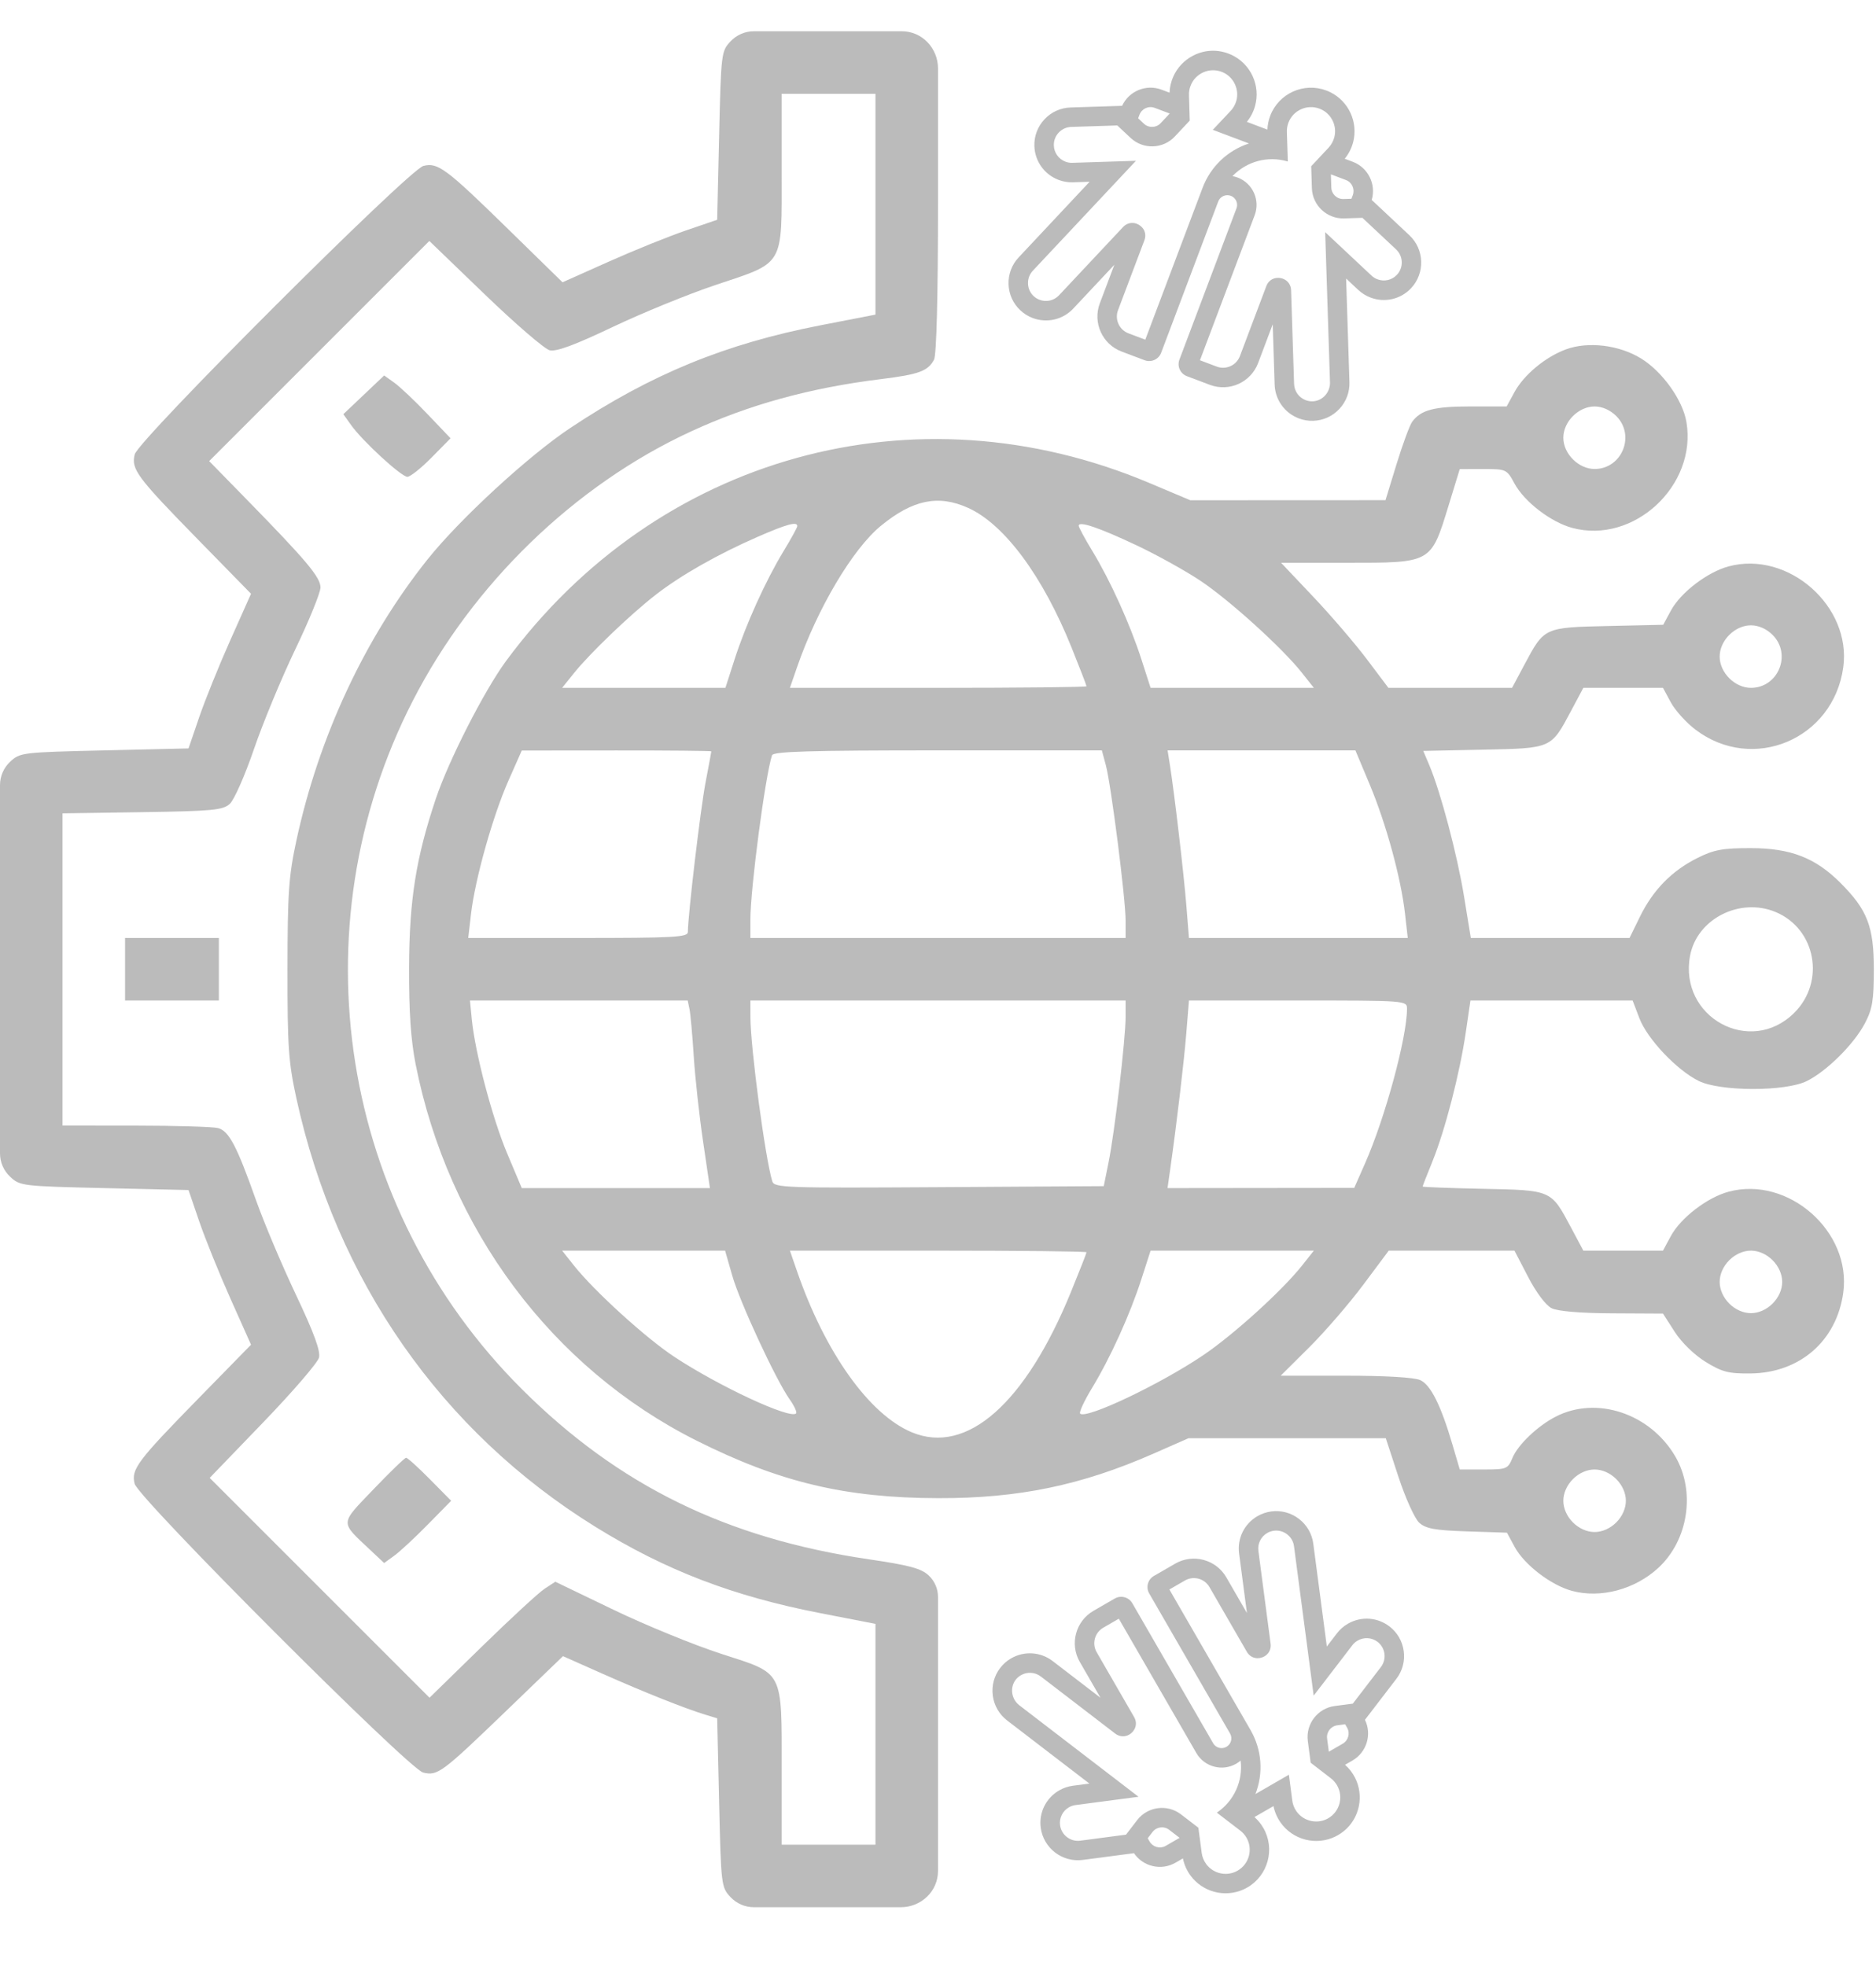 <?xml version="1.0" encoding="UTF-8"?> <svg xmlns="http://www.w3.org/2000/svg" width="480" height="503" viewBox="0 0 480 503" fill="none"> <path fill-rule="evenodd" clip-rule="evenodd" d="M186.924 10.578C184.55 13.103 184.49 13.601 184 34.696L183.5 56.236L175.5 58.97C171.1 60.474 162.196 64.072 155.714 66.967L143.927 72.23L130.173 58.775C114.125 43.077 112.044 41.521 108.342 42.45C104.616 43.386 35.405 112.536 34.472 116.257C33.518 120.058 34.989 122.035 50.775 138.173L64.23 151.927L58.967 163.714C56.072 170.196 52.474 179.1 50.97 183.5L48.236 191.5L26.696 192C5.601 192.49 5.103 192.55 2.578 194.924V194.924C0.933 196.471 0 198.63 0 200.888V248V295.112C0 297.37 0.933 299.529 2.578 301.076V301.076C5.103 303.45 5.601 303.51 26.696 304L48.236 304.5L50.97 312.5C52.474 316.9 56.072 325.804 58.967 332.286L64.23 344.073L50.775 357.827C35.09 373.861 33.522 375.958 34.447 379.645C35.382 383.37 104.553 452.618 108.257 453.537C111.959 454.455 113.009 453.673 129.771 437.517L144.041 423.762L154.271 428.306C164.853 433.007 175.288 437.162 180.5 438.75L183.5 439.664L184 461.254C184.49 482.403 184.55 482.897 186.924 485.422V485.422C188.471 487.067 190.63 488 192.888 488H211.87H230.507C233 488 235.396 487.037 237.195 485.313V485.313V485.313C238.987 483.597 240 481.223 240 478.742V443.987V408.613C240 406.53 239.139 404.54 237.621 403.114V403.114C235.715 401.323 232.68 400.502 222.371 398.987C185.887 393.624 158.271 380.094 133.562 355.475C86.985 309.067 75.669 237.727 105.619 179.313C120.958 149.395 147.028 124.145 176.756 110.414C191.619 103.548 207.224 99.247 225.404 97.004C235.09 95.809 237.417 94.958 238.977 92.043C239.623 90.836 240 76.037 240 51.87V17.493C240 15 239.037 12.604 237.313 10.805V10.805V10.805C235.597 9.013 233.223 8 230.742 8H211.987H192.888C190.63 8 188.471 8.933 186.924 10.578V10.578ZM224 52.25L223.999 80.5L209.965 83.227C185.544 87.973 166.551 95.769 145.867 109.539C135.202 116.64 117.622 132.829 109.421 143.102C93.381 163.196 81.593 188.44 75.849 215C73.872 224.144 73.575 228.407 73.557 248C73.538 267.787 73.812 271.766 75.828 281C86.018 327.675 112.919 366.239 152.322 390.655C170.297 401.794 187.545 408.416 209.895 412.759L223.999 415.5L224 443.75V472H212H200V452.968C200 427.085 200.673 428.385 184.577 423.181C177.627 420.933 165.222 415.86 157.01 411.906L142.08 404.718L139.351 406.506C137.85 407.489 130.609 414.166 123.26 421.344L109.899 434.394L81.777 406.273L53.656 378.151L67.341 363.947C74.868 356.134 81.294 348.676 81.621 347.373C82.044 345.69 80.332 341.027 75.703 331.252C72.12 323.689 67.516 312.775 65.471 307C60.582 293.193 58.576 289.387 55.795 288.642C54.533 288.304 45.063 288.021 34.75 288.014L16 288V248.057V208.114L36.398 207.807C54.454 207.535 57.025 207.291 58.803 205.68C59.908 204.68 62.686 198.38 64.978 191.68C67.269 184.981 72.037 173.475 75.572 166.11C79.107 158.746 82 151.639 82 150.317C82 147.711 78.47 143.504 63.061 127.742L53.521 117.983L81.685 89.82L109.849 61.656L124.053 75.341C131.866 82.868 139.324 89.294 140.627 89.621C142.313 90.044 146.959 88.33 156.748 83.673C164.311 80.075 176.125 75.248 183 72.947C200.874 66.963 200 68.454 200 43.944V24H212H224V52.25ZM400.627 89.408C395.37 91.363 389.916 95.901 387.5 100.329L385.5 103.995L376.184 103.997C366.911 104 363.566 104.881 361.335 107.907C360.695 108.776 358.895 113.647 357.335 118.733L354.5 127.978L329.528 127.989L304.556 128L294.028 123.559C234.158 98.305 168.151 116.604 129.44 169.188C123.917 176.691 114.807 194.555 111.539 204.29C106.436 219.49 104.729 230.223 104.664 247.5C104.622 258.852 105.108 266.048 106.338 272.27C114.679 314.462 141.242 350.065 178.215 368.608C199.467 379.266 216.279 383.273 240 383.336C260.589 383.389 276.692 380.057 295.204 371.91L304.09 368H329.332H354.575L357.808 377.863C359.586 383.288 361.978 388.576 363.123 389.613C364.813 391.145 367.122 391.563 375.39 391.835L385.575 392.17L387.538 395.796C390.015 400.374 396.842 405.611 402.221 407.059C409.573 409.039 418.358 406.687 424.342 401.136C432.006 394.026 433.877 381.586 428.629 372.63C422.179 361.623 408.464 357.089 397.996 362.502C393.408 364.875 388.376 369.677 387.002 372.995C385.81 375.873 385.498 376 379.629 375.999L373.5 375.997L371.667 369.749C368.687 359.591 366.078 354.357 363.386 353.13C361.86 352.435 354.512 352 344.294 352H327.682L334.963 344.762C338.967 340.781 345.188 333.581 348.787 328.762L355.33 320L371.415 320.003L387.5 320.005L391 326.749C393.061 330.719 395.528 334.001 397 334.731C398.576 335.512 404.306 335.996 412.5 336.04L425.5 336.109L428.5 340.779C430.256 343.513 433.542 346.705 436.423 348.475C440.646 351.07 442.279 351.489 447.923 351.425C460.526 351.282 469.931 343.079 471.62 330.757C473.766 315.102 457.54 300.815 442.282 304.924C436.81 306.398 430.017 311.619 427.5 316.286L425.5 319.995L415.309 319.997L405.117 320L401.949 314.056C396.817 304.427 397.092 304.548 379.398 304.18C370.929 304.003 364 303.743 364 303.602C364 303.461 365.123 300.582 366.495 297.205C369.722 289.264 373.503 274.648 375.027 264.231L376.23 256H396.979H417.728L419.469 260.557C421.483 265.831 429.014 273.792 434.624 276.576C440.129 279.308 456.828 279.33 462.3 276.612C467.414 274.072 474.33 267.2 477.145 261.863C479.079 258.196 479.446 255.984 479.446 248C479.446 237.056 477.795 232.795 470.873 225.873C464.473 219.473 458.132 217.021 447.946 217.01C440.803 217.002 438.561 217.414 434.35 219.513C427.787 222.784 422.962 227.697 419.627 234.509L416.938 240H396.633H376.327L374.603 229.419C372.866 218.758 368.601 202.63 365.718 195.819L364.16 192.138L379.478 191.819C397.082 191.452 396.82 191.567 401.949 181.944L405.117 176L415.309 176.003L425.5 176.005L427.5 179.714C428.6 181.754 431.431 184.89 433.792 186.684C448.476 197.842 469.099 189.152 471.622 170.743C473.766 155.102 457.533 140.817 442.282 144.924C436.842 146.389 430.024 151.609 427.53 156.218L425.559 159.86L411.381 160.18C395.066 160.548 395.136 160.516 390.051 170.056L386.883 176H371.063H355.242L349.749 168.702C346.728 164.688 340.549 157.488 336.019 152.702L327.782 144H344.457C366.421 144 366.089 144.186 370.665 129.267L373.5 120.022L379.5 120.014C385.398 120.006 385.534 120.068 387.5 123.714C390.017 128.381 396.81 133.602 402.282 135.076C418.009 139.311 434.245 124.249 431.496 107.975C430.547 102.357 425.352 95.082 419.889 91.721C414.255 88.254 406.3 87.299 400.627 89.408ZM93.071 101.026L87.849 105.98L89.817 108.743C92.752 112.864 102.682 122 104.228 122C104.969 122 107.759 119.783 110.428 117.073L115.281 112.146L109.39 105.966C106.151 102.567 102.328 98.951 100.896 97.929L98.292 96.072L93.071 101.026ZM413.545 106.455C418.506 111.415 414.991 120 408 120C403.889 120 400 116.111 400 112C400 107.889 403.889 104 408 104C409.948 104 411.998 104.907 413.545 106.455ZM247.748 129.972C257.033 134.187 266.829 147.433 274.19 165.724C276.286 170.931 278 175.373 278 175.595C278 175.818 260.924 176 240.054 176H202.108L203.922 170.75C209.113 155.727 218.167 140.456 225.39 134.537C233.556 127.845 240.113 126.506 247.748 129.972ZM204 134.619C204 134.96 202.42 137.839 200.49 141.017C195.888 148.592 190.84 159.749 187.939 168.757L185.606 176H164.719H143.832L146.84 172.25C150.955 167.12 161.379 157.134 167.845 152.129C174.319 147.118 183.681 141.805 193.896 137.345C201.34 134.094 204 133.377 204 134.619ZM290.82 139.539C295.946 141.959 303.256 146.011 307.065 148.543C314.515 153.496 328.055 165.757 333.077 172.097L336.168 176H315.281H294.394L292.061 168.757C289.16 159.749 284.112 148.592 279.51 141.017C277.58 137.839 276 134.911 276 134.511C276 133.236 281.227 135.009 290.82 139.539ZM453.545 162.455C458.506 167.415 454.991 176 448 176C443.889 176 440 172.111 440 168C440 163.889 443.889 160 448 160C449.948 160 451.998 160.907 453.545 162.455ZM182 192.25C182 192.387 181.335 195.972 180.523 200.216C179.229 206.979 176 234.29 176 238.472C176 239.807 172.444 240 147.902 240H119.804L120.522 233.808C121.549 224.958 126.09 208.785 130.08 199.769L133.5 192.038L157.75 192.019C171.088 192.009 182 192.113 182 192.25ZM282.936 195.761C284.291 200.794 288 229.927 288 235.538V240H240H192V235.22C192 227.354 195.795 198.537 197.528 193.25C197.847 192.276 207.221 192 239.93 192H281.923L282.936 195.761ZM350.466 200.75C354.66 210.763 358.454 224.639 359.487 233.75L360.196 240H332.202H304.208L303.55 231.75C302.903 223.646 300.502 203.126 299.337 195.75L298.744 192H322.772H346.8L350.466 200.75ZM454.329 233.364C464.603 237.657 467.108 251.127 459.118 259.118C447.883 270.353 429.472 260.29 432.428 244.529C434.195 235.115 445.151 229.529 454.329 233.364ZM32 248V256H44H56V248V240H44H32V248ZM176.423 258.25C176.677 259.488 177.164 264.905 177.506 270.29C177.847 275.674 178.919 285.462 179.887 292.04L181.648 304L157.574 303.998L133.5 303.995L129.757 295.108C125.95 286.067 121.548 269.351 120.709 260.75L120.246 256H148.104H175.962L176.423 258.25ZM287.999 260.25C287.997 265.866 285.205 289.689 283.645 297.399L282.41 303.5L240.276 303.761C200.791 304.005 198.107 303.911 197.599 302.261C195.79 296.393 192.023 268.088 192.008 260.25L192 256H240H288L287.999 260.25ZM360 258.093C360 265.428 354.415 286.012 349.246 297.723L346.5 303.946L322.614 303.973L298.728 304L299.402 299.25C301.106 287.229 302.934 271.776 303.542 264.25L304.208 256H332.104C359.746 256 360 256.019 360 258.093ZM187.362 326.413C189.329 333.284 198.569 353.182 202.085 358.119C203.258 359.767 203.974 361.359 203.676 361.657C202.156 363.178 183.931 354.696 172.5 347.148C165.208 342.334 151.999 330.311 146.829 323.785L143.832 320H164.678H185.525L187.362 326.413ZM278 320.415C278 320.643 276.21 325.213 274.021 330.571C262.357 359.128 247.357 372.354 233.295 366.479C222.401 361.927 211.129 346.105 203.922 325.25L202.108 320H240.054C260.924 320 278 320.187 278 320.415ZM333.151 323.809C328.08 330.213 315.602 341.533 307.85 346.763C296.766 354.243 277.875 363.208 276.37 361.703C276.048 361.381 277.412 358.437 279.402 355.161C284.104 347.421 289.137 336.32 292.061 327.243L294.394 320H315.281H336.168L333.151 323.809ZM453.545 322.455C455.093 324.002 456 326.052 456 328C456 329.948 455.093 331.998 453.545 333.545C451.998 335.093 449.948 336 448 336C446.052 336 444.002 335.093 442.455 333.545C440.907 331.998 440 329.948 440 328C440 326.052 440.907 324.002 442.455 322.455C444.002 320.907 446.052 320 448 320C449.948 320 451.998 320.907 453.545 322.455ZM95.548 381.078C86.855 390.176 86.897 389.219 94.868 396.716L98.287 399.932L100.893 398.042C102.327 397.003 106.185 393.419 109.467 390.078L115.435 384.003L110.001 378.501C107.013 375.476 104.275 373 103.917 373C103.559 373 99.793 376.635 95.548 381.078ZM413.545 378.455C415.093 380.002 416 382.052 416 384C416 385.948 415.093 387.998 413.545 389.545C411.998 391.093 409.948 392 408 392C406.052 392 404.002 391.093 402.455 389.545C400.907 387.998 400 385.948 400 384C400 382.052 400.907 380.002 402.455 378.455C404.002 376.907 406.052 376 408 376C409.948 376 411.998 376.907 413.545 378.455Z" fill="#BBBBBB"></path> <path d="M360.614 60.199L350.969 51.153C352.158 47.148 350.043 42.874 346.124 41.396L344.071 40.622C345.087 39.371 345.833 37.889 346.232 36.327C346.854 33.889 346.622 31.279 345.576 28.975C344.529 26.668 342.714 24.773 340.467 23.639C340.11 23.46 339.737 23.296 339.361 23.154C333.61 20.985 327.164 23.898 324.993 29.651C324.566 30.785 324.327 31.967 324.282 33.166L319.024 31.183C319.984 30.004 320.707 28.614 321.117 27.146C321.836 24.599 321.611 21.862 320.485 19.444C319.36 17.025 317.415 15.09 315.006 13.997C314.773 13.892 314.541 13.795 314.318 13.711C311.306 12.575 308.067 12.774 305.201 14.272C302.969 15.438 301.181 17.357 300.172 19.669C299.609 20.96 299.298 22.319 299.245 23.716L297.197 22.944C293.273 21.464 288.861 23.279 287.11 27.077L273.923 27.5C271.372 27.581 269 28.654 267.249 30.523C265.497 32.391 264.577 34.824 264.661 37.376C264.785 41.261 267.222 44.66 270.864 46.034C272.039 46.477 273.274 46.682 274.538 46.642L278.794 46.504L260.632 65.867C258.886 67.728 257.971 70.163 258.052 72.723C258.133 75.282 259.204 77.654 261.065 79.4C261.986 80.261 263.048 80.925 264.225 81.369C267.87 82.744 271.942 81.801 274.598 78.967L285.126 67.744L281.402 77.616C279.539 82.555 282.041 88.089 286.981 89.953L292.868 92.173C294.562 92.812 296.459 91.955 297.098 90.26L311.7 51.555C312.186 50.267 313.628 49.613 314.918 50.099C316.167 50.571 316.818 51.939 316.414 53.195L301.769 92.022C301.129 93.716 301.987 95.613 303.681 96.252L309.568 98.472C314.508 100.336 320.042 97.833 321.905 92.893L325.641 82.988L326.134 98.409C326.259 102.292 328.694 105.689 332.336 107.063C333.513 107.507 334.748 107.713 336.01 107.671C338.56 107.59 340.93 106.516 342.681 104.648C344.433 102.779 345.353 100.346 345.272 97.795L344.422 71.27L347.517 74.172C348.437 75.033 349.5 75.697 350.677 76.141C354.322 77.516 358.393 76.573 361.05 73.739C364.657 69.881 364.461 63.811 360.614 60.199ZM307.689 48.074L293.039 86.914L288.739 85.292C286.369 84.398 285.167 81.74 286.061 79.37L292.805 61.492C293.557 59.499 292.365 57.821 290.86 57.254C289.601 56.779 288.287 57.093 287.347 58.095L270.967 75.556C269.691 76.917 267.734 77.369 265.981 76.707C265.42 76.496 264.911 76.178 264.47 75.767C263.578 74.93 263.066 73.793 263.027 72.562C262.989 71.331 263.427 70.163 264.263 69.271L290.645 41.143L274.378 41.664C273.777 41.683 273.186 41.585 272.622 41.373C270.869 40.712 269.698 39.08 269.639 37.216C269.559 34.683 271.557 32.557 274.087 32.476L285.88 32.098L289.283 35.29C292.501 38.308 297.573 38.146 300.59 34.93L304.204 31.078L304.41 30.857L304.215 24.314C304.192 23.513 304.326 22.724 304.611 21.969C305.812 18.785 309.379 17.172 312.563 18.373C312.693 18.422 312.822 18.477 312.949 18.534C315.692 19.781 317.145 22.905 316.33 25.802C316.039 26.835 315.484 27.781 314.724 28.532L310.313 33.218L319.568 36.709C314.058 38.513 309.74 42.638 307.689 48.074ZM336.025 102.678C335.361 102.725 334.71 102.629 334.093 102.396C332.34 101.735 331.169 100.103 331.109 98.239L330.342 74.269C330.299 72.896 329.519 71.792 328.26 71.317C326.758 70.75 324.753 71.222 324.001 73.216L317.246 91.124C316.352 93.494 313.694 94.696 311.324 93.802L307.024 92.18L321.028 55.062C322.483 51.205 320.529 46.883 316.671 45.428C316.247 45.268 315.801 45.147 315.347 45.063C318.972 41.291 324.311 39.84 329.341 41.278L329.507 41.326L329.268 33.913C329.221 33.053 329.35 32.207 329.654 31.401C330.855 28.217 334.422 26.604 337.606 27.805C337.816 27.884 338.025 27.974 338.229 28.078C340.783 29.366 342.122 32.312 341.411 35.087C341.149 36.108 340.658 37.013 339.949 37.778L337.288 40.61L337.199 40.714L335.486 42.541L335.663 48.148C335.804 52.557 339.506 56.026 343.916 55.886L348.592 55.735L357.213 63.819C358.105 64.656 358.618 65.793 358.656 67.024C358.695 68.255 358.257 69.423 357.421 70.315C356.147 71.676 354.188 72.127 352.435 71.466C351.874 71.254 351.365 70.937 350.924 70.525L339.064 59.4L340.295 97.83C340.372 100.338 338.457 102.507 336.025 102.678ZM345.787 50.855L343.753 50.922C342.09 50.975 340.69 49.664 340.637 47.998L340.53 44.61L344.463 46.094C345.959 46.716 346.704 48.424 346.128 49.949L345.787 50.855ZM296.964 31.522C295.83 32.731 293.928 32.797 292.711 31.675L291.21 30.267L291.552 29.361C292.14 27.802 293.886 27.01 295.444 27.598L299.284 29.046L296.964 31.522Z" fill="#BBBBBB"></path> <path d="M277.034 475.9L290.144 474.175C292.487 477.632 297.134 478.705 300.761 476.611L302.661 475.514C302.985 477.093 303.658 478.609 304.613 479.908C306.105 481.934 308.271 483.409 310.716 484.06C313.164 484.713 315.78 484.51 318.081 483.491C318.446 483.328 318.809 483.143 319.158 482.942C324.481 479.869 326.313 473.037 323.239 467.711C322.633 466.662 321.87 465.729 320.971 464.933L325.837 462.124C326.141 463.613 326.758 465.054 327.633 466.302C329.149 468.472 331.408 470.032 333.992 470.695C336.576 471.357 339.305 471.079 341.678 469.909C341.906 469.796 342.128 469.677 342.334 469.558C345.123 467.948 347.021 465.317 347.679 462.151C348.192 459.685 347.841 457.086 346.692 454.84C346.051 453.587 345.197 452.485 344.15 451.557L346.045 450.463C349.677 448.367 351.069 443.804 349.242 440.042L357.273 429.574C358.827 427.549 359.501 425.035 359.166 422.496C358.831 419.957 357.532 417.703 355.505 416.15C352.421 413.784 348.248 413.515 344.877 415.461C343.789 416.089 342.847 416.914 342.078 417.917L339.486 421.296L336.022 394.976C335.689 392.445 334.385 390.194 332.354 388.634C330.323 387.075 327.811 386.4 325.28 386.733C324.03 386.899 322.844 387.3 321.754 387.929C318.38 389.876 316.529 393.624 317.037 397.474L319.045 412.731L313.77 403.594C311.13 399.021 305.263 397.449 300.691 400.089L295.243 403.235C293.674 404.14 293.136 406.151 294.041 407.719L314.723 443.546C315.411 444.738 315.003 446.269 313.809 446.958C312.653 447.625 311.182 447.262 310.466 446.152L289.718 410.215C288.812 408.647 286.802 408.108 285.234 409.014L279.785 412.159C275.213 414.799 273.641 420.666 276.281 425.238L281.574 434.406L269.334 425.013C266.251 422.649 262.08 422.378 258.709 424.324C257.62 424.953 256.678 425.778 255.911 426.78C254.357 428.805 253.685 431.319 254.02 433.857C254.355 436.396 255.654 438.65 257.678 440.204L278.733 456.359L274.528 456.914C273.278 457.08 272.091 457.481 271.001 458.11C267.628 460.058 265.777 463.805 266.285 467.656C266.983 472.891 271.801 476.587 277.034 475.9ZM319.957 442.65L299.202 406.701L303.182 404.403C305.376 403.137 308.193 403.892 309.46 406.085L319.013 422.633C320.079 424.478 322.131 424.619 323.524 423.815C324.69 423.142 325.28 421.927 325.1 420.565L321.977 396.827C321.733 394.978 322.624 393.178 324.247 392.241C324.766 391.942 325.334 391.75 325.932 391.67C327.144 391.51 328.349 391.835 329.325 392.585C330.302 393.335 330.928 394.414 331.088 395.626L336.122 433.861L346.03 420.948C346.396 420.472 346.846 420.076 347.367 419.775C348.99 418.838 350.994 418.967 352.474 420.102C354.483 421.646 354.862 424.539 353.32 426.547L346.138 435.908L341.512 436.517C337.138 437.093 334.049 441.119 334.624 445.491L335.313 450.728L335.353 451.027L340.538 455.023C341.171 455.513 341.697 456.117 342.1 456.815C343.802 459.762 342.788 463.544 339.841 465.245C339.721 465.315 339.597 465.38 339.472 465.443C336.769 466.773 333.432 465.917 331.708 463.451C331.092 462.571 330.713 461.542 330.614 460.478L329.784 454.096L321.218 459.042C323.316 453.636 322.862 447.682 319.957 442.65ZM259.763 429.957C260.147 429.413 260.634 428.971 261.205 428.642C262.828 427.705 264.832 427.833 266.312 428.969L285.339 443.569C286.428 444.405 287.776 444.502 288.941 443.829C290.332 443.026 291.238 441.176 290.173 439.331L280.603 422.755C279.336 420.562 280.091 417.744 282.285 416.478L286.265 414.18L306.098 448.539C308.16 452.109 312.741 453.336 316.311 451.275C316.704 451.048 317.08 450.78 317.432 450.482C318.053 455.677 315.791 460.726 311.49 463.704L311.348 463.802L317.233 468.317C317.928 468.826 318.5 469.462 318.931 470.208C320.633 473.155 319.619 476.936 316.672 478.638C316.478 478.75 316.276 478.854 316.067 478.946C313.452 480.106 310.324 479.274 308.628 476.965C308.005 476.115 307.615 475.162 307.474 474.128L306.97 470.275L306.946 470.14L306.618 467.658L302.169 464.241C298.67 461.555 293.64 462.219 290.954 465.719L288.107 469.432L276.389 470.976C275.177 471.135 273.972 470.811 272.996 470.06C272.019 469.31 271.393 468.231 271.233 467.019C270.988 465.171 271.881 463.37 273.503 462.433C274.022 462.133 274.59 461.941 275.189 461.861L291.311 459.739L260.807 436.332C258.818 434.802 258.353 431.946 259.763 429.957ZM293.659 470.355L294.896 468.74C295.909 467.419 297.811 467.168 299.133 468.183L301.822 470.247L298.18 472.349C296.751 473.111 294.958 472.605 294.143 471.193L293.659 470.355ZM339.558 444.846C339.342 443.202 340.496 441.689 342.136 441.46L344.176 441.192L344.66 442.03C345.493 443.473 344.999 445.325 343.556 446.158L340.003 448.209L339.558 444.846Z" fill="#BBBBBB"></path> </svg> 